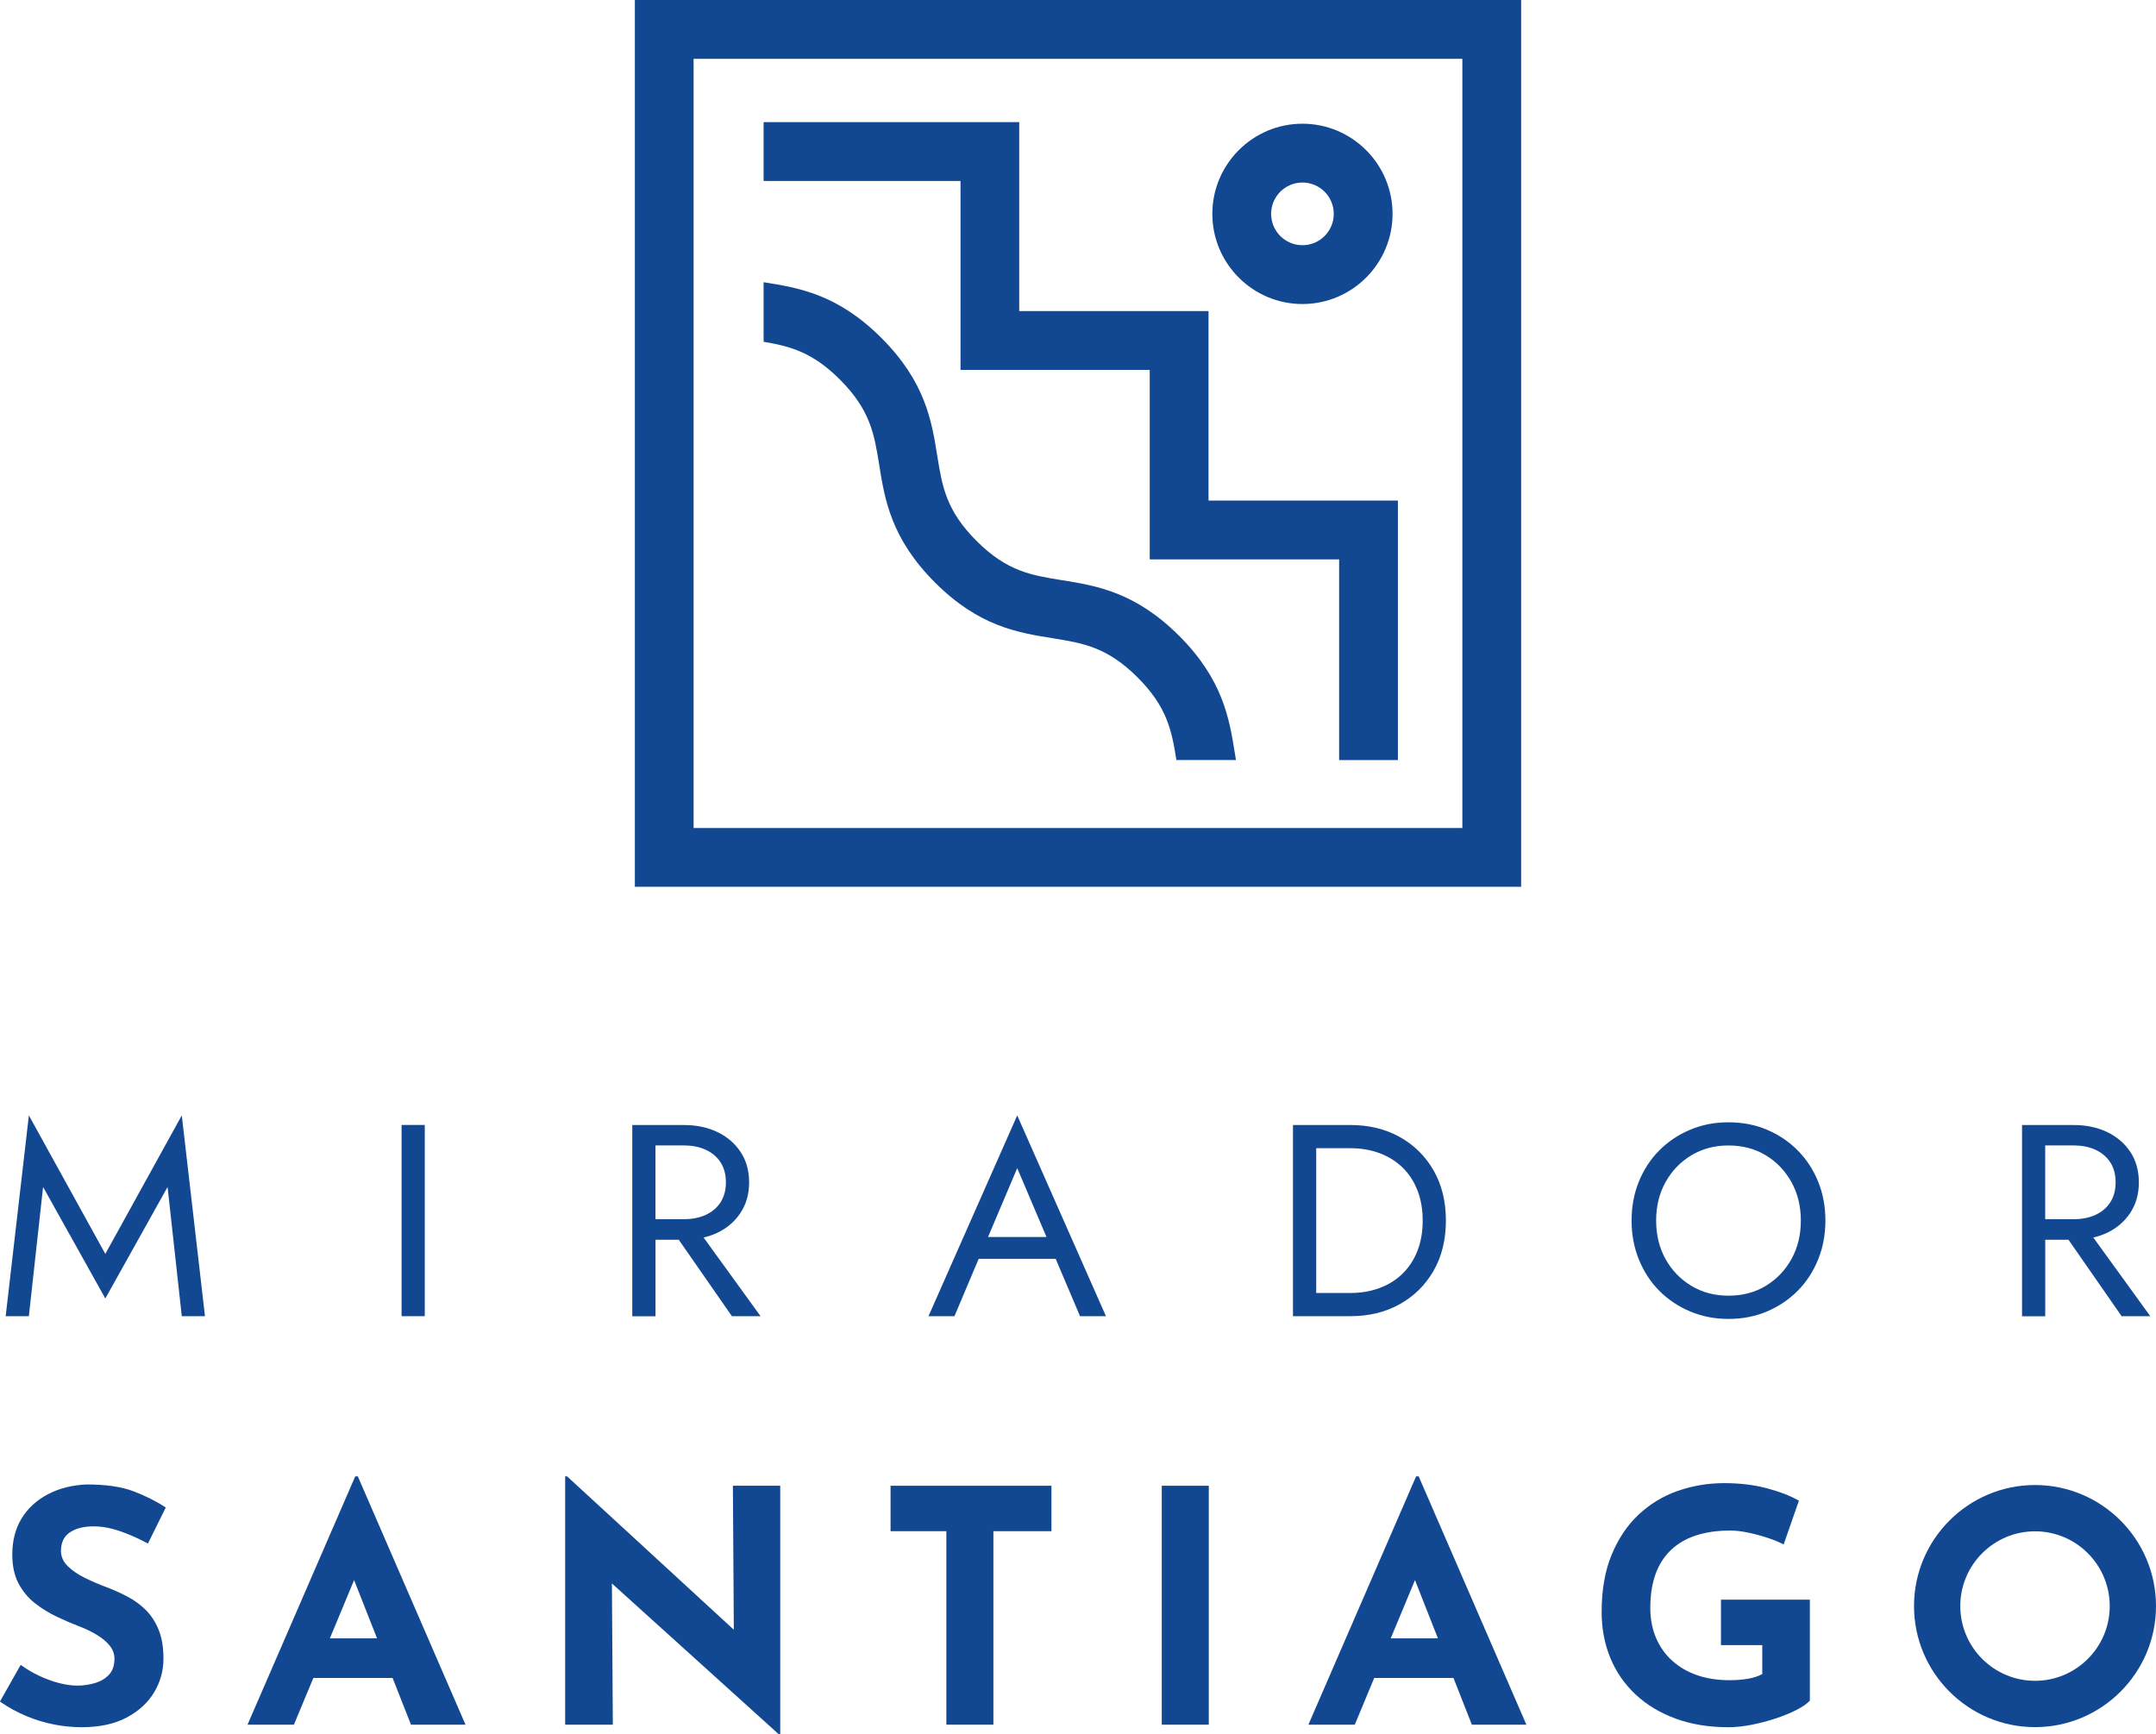 <svg xmlns="http://www.w3.org/2000/svg" width="174" height="140" viewBox="0 0 174 140" fill="none"><g id="Mirador santiago" clip-path="url(#clip0_53_535)"><path id="Vector" d="M51.236 71.58H122.764V0H51.236V71.58ZM118.02 66.836H55.977V4.748H118.02V66.836Z" fill="#124892"></path><path id="Vector_2" d="M105.114 24.541C109.123 24.541 112.386 21.276 112.386 17.264C112.386 13.251 109.123 9.986 105.114 9.986C101.104 9.986 97.842 13.251 97.842 17.264C97.842 21.276 101.104 24.541 105.114 24.541ZM105.114 14.734C106.508 14.734 107.642 15.868 107.642 17.264C107.642 18.658 106.508 19.793 105.114 19.793C103.72 19.793 102.586 18.658 102.586 17.264C102.586 15.868 103.72 14.734 105.114 14.734Z" fill="#124892"></path><path id="Vector_3" d="M95.167 51.328C91.622 47.781 88.467 47.274 85.686 46.828C83.216 46.431 81.27 46.119 78.807 43.658C76.347 41.196 76.035 39.245 75.639 36.774C75.193 33.99 74.686 30.833 71.141 27.285C67.596 23.738 64.441 23.23 61.66 22.785C61.65 22.785 61.637 22.782 61.627 22.778V27.588C63.769 27.949 65.572 28.423 67.788 30.641C70.248 33.103 70.56 35.054 70.956 37.525C71.401 40.308 71.908 43.463 75.453 47.014C78.998 50.561 82.15 51.068 84.935 51.514C87.404 51.911 89.351 52.223 91.811 54.681C94.199 57.071 94.563 58.98 94.943 61.35H99.749C99.72 61.172 99.69 60.993 99.661 60.811C99.216 58.027 98.709 54.873 95.164 51.322" fill="#124892"></path><path id="Vector_4" d="M77.52 29.857H92.789V45.153H108.074V61.353H112.818V40.406H97.533V25.11H82.257V9.859H61.627V14.607H77.52V29.857Z" fill="#124892"></path><path id="Vector_5" d="M8.5 101.213L2.33 90.034L0.458 106.241H2.33L3.477 95.812L8.5 104.81L13.524 95.812L14.671 106.241H16.543L14.671 90.034L8.5 101.213Z" fill="#124892"></path><path id="Vector_6" d="M34.281 90.805H32.409V106.241H34.281V90.805Z" fill="#124892"></path><path id="Vector_7" d="M52.9 100.069H54.778L59.07 106.244H61.384L56.783 99.89C57.172 99.799 57.543 99.675 57.891 99.509C58.677 99.135 59.301 98.599 59.762 97.9C60.224 97.201 60.458 96.381 60.458 95.442C60.458 94.502 60.227 93.663 59.762 92.973C59.301 92.281 58.677 91.751 57.891 91.374C57.104 91 56.211 90.811 55.213 90.811H51.028V106.247H52.903V100.072L52.9 100.069ZM55.213 92.46C55.876 92.46 56.458 92.577 56.965 92.811C57.471 93.048 57.868 93.383 58.154 93.825C58.44 94.268 58.583 94.804 58.583 95.435C58.583 96.066 58.44 96.602 58.154 97.045C57.868 97.487 57.471 97.825 56.965 98.059C56.458 98.293 55.873 98.41 55.213 98.41H52.9V92.456H55.213V92.46Z" fill="#124892"></path><path id="Vector_8" d="M74.937 106.241H77.029L78.985 101.61H85.198L87.164 106.241H89.257L82.095 90.034L74.933 106.241H74.937ZM84.461 99.848H79.739L82.095 94.29L84.457 99.848H84.461Z" fill="#124892"></path><path id="Vector_9" d="M108.977 106.241C110.475 106.241 111.804 105.919 112.967 105.272C114.127 104.624 115.037 103.724 115.7 102.569C116.36 101.415 116.691 100.066 116.691 98.524C116.691 96.983 116.36 95.63 115.7 94.479C115.04 93.325 114.127 92.424 112.967 91.777C111.807 91.13 110.478 90.808 108.977 90.808H104.35V106.244H108.977V106.241ZM108.977 92.681C109.845 92.681 110.637 92.817 111.359 93.091C112.077 93.361 112.694 93.751 113.211 94.258C113.724 94.765 114.121 95.38 114.4 96.098C114.68 96.82 114.819 97.627 114.819 98.524C114.819 99.422 114.68 100.228 114.4 100.95C114.121 101.669 113.724 102.283 113.211 102.79C112.698 103.298 112.08 103.688 111.359 103.958C110.637 104.231 109.845 104.368 108.977 104.368H106.225V92.681H108.977Z" fill="#124892"></path><path id="Vector_10" d="M145.094 92.869C144.389 92.157 143.563 91.598 142.614 91.195C141.666 90.791 140.629 90.59 139.498 90.59C138.368 90.59 137.347 90.791 136.392 91.195C135.437 91.598 134.608 92.157 133.903 92.869C133.198 93.581 132.649 94.42 132.262 95.383C131.872 96.345 131.677 97.392 131.677 98.524C131.677 99.656 131.872 100.686 132.262 101.655C132.652 102.624 133.198 103.467 133.903 104.179C134.608 104.891 135.437 105.45 136.392 105.853C137.347 106.257 138.381 106.462 139.498 106.462C140.616 106.462 141.669 106.26 142.614 105.853C143.563 105.45 144.389 104.891 145.094 104.179C145.799 103.467 146.345 102.624 146.735 101.655C147.125 100.686 147.32 99.643 147.32 98.524C147.32 97.406 147.125 96.345 146.735 95.383C146.345 94.42 145.799 93.581 145.094 92.869ZM144.577 101.633C144.07 102.543 143.378 103.265 142.507 103.792C141.633 104.322 140.629 104.585 139.498 104.585C138.368 104.585 137.383 104.322 136.502 103.792C135.622 103.262 134.926 102.543 134.42 101.633C133.913 100.722 133.659 99.685 133.659 98.524C133.659 97.363 133.913 96.326 134.42 95.415C134.926 94.505 135.622 93.783 136.502 93.253C137.383 92.723 138.384 92.46 139.498 92.46C140.613 92.46 141.633 92.726 142.507 93.253C143.381 93.783 144.07 94.505 144.577 95.415C145.084 96.326 145.337 97.363 145.337 98.524C145.337 99.685 145.084 100.722 144.577 101.633Z" fill="#124892"></path><path id="Vector_11" d="M165.058 100.069H166.936L171.228 106.244H173.542L168.941 99.89C169.331 99.799 169.701 99.675 170.052 99.509C170.838 99.135 171.462 98.599 171.924 97.9C172.385 97.201 172.616 96.381 172.616 95.442C172.616 94.502 172.385 93.663 171.924 92.973C171.462 92.281 170.835 91.751 170.052 91.374C169.266 91 168.372 90.811 167.375 90.811H163.189V106.247H165.061V100.072L165.058 100.069ZM167.371 92.46C168.031 92.46 168.616 92.577 169.123 92.811C169.63 93.048 170.026 93.383 170.312 93.825C170.598 94.268 170.741 94.804 170.741 95.435C170.741 96.066 170.598 96.602 170.312 97.045C170.026 97.487 169.63 97.825 169.123 98.059C168.616 98.293 168.031 98.41 167.371 98.41H165.058V92.456H167.371V92.46Z" fill="#124892"></path><path id="Vector_12" d="M5.628 123.702C6.099 123.371 6.746 123.205 7.565 123.205C8.227 123.205 8.939 123.335 9.699 123.598C10.46 123.862 11.204 124.193 11.938 124.593L13.378 121.683C12.607 121.176 11.74 120.74 10.772 120.373C9.803 120.005 8.543 119.823 6.989 119.823C5.803 119.875 4.754 120.142 3.847 120.623C2.941 121.104 2.236 121.755 1.738 122.574C1.241 123.397 0.991 124.366 0.991 125.481C0.991 126.408 1.163 127.188 1.501 127.826C1.842 128.463 2.288 128.996 2.837 129.422C3.386 129.851 3.974 130.212 4.604 130.508C5.231 130.804 5.842 131.067 6.437 131.295C6.944 131.487 7.409 131.715 7.837 131.975C8.266 132.238 8.604 132.524 8.858 132.84C9.111 133.155 9.238 133.503 9.238 133.887C9.238 134.446 9.085 134.882 8.78 135.197C8.474 135.513 8.091 135.734 7.626 135.864C7.165 135.994 6.707 136.059 6.252 136.059C5.797 136.059 5.3 135.991 4.76 135.851C4.218 135.711 3.682 135.516 3.149 135.262C2.616 135.009 2.122 134.716 1.67 134.384L-0.006 137.347C0.676 137.818 1.381 138.208 2.115 138.514C2.846 138.82 3.594 139.047 4.354 139.197C5.115 139.346 5.859 139.418 6.593 139.418C8.023 139.418 9.228 139.161 10.206 138.644C11.184 138.13 11.925 137.451 12.432 136.612C12.939 135.773 13.192 134.866 13.192 133.887C13.192 132.96 13.062 132.18 12.799 131.542C12.536 130.905 12.188 130.372 11.753 129.942C11.318 129.513 10.824 129.155 10.274 128.869C9.725 128.58 9.17 128.333 8.611 128.121C8 127.894 7.412 127.64 6.843 127.361C6.275 127.081 5.813 126.762 5.456 126.405C5.098 126.047 4.92 125.64 4.92 125.185C4.92 124.522 5.157 124.024 5.628 123.693" fill="#124892"></path><path id="Vector_13" d="M28.669 119.169L19.977 139.213H23.72L25.29 135.441H31.684L33.169 139.213H37.569L28.877 119.169H28.669ZM26.622 132.245L28.578 127.543L30.43 132.245H26.622Z" fill="#124892"></path><path id="Vector_14" d="M59.223 131.549L45.767 119.169H45.611V139.213H49.459L49.384 127.813L62.865 140H62.969V119.927H59.148L59.223 131.549Z" fill="#124892"></path><path id="Vector_15" d="M71.873 123.595H76.376V139.213H80.171V123.595H84.857V119.927H71.873V123.595Z" fill="#124892"></path><path id="Vector_16" d="M97.555 119.927H93.76V139.213H97.555V119.927Z" fill="#124892"></path><path id="Vector_17" d="M114.287 119.169L105.594 139.213H109.338L110.907 135.441H117.302L118.787 139.213H123.187L114.494 119.169H114.287ZM112.239 132.245L114.196 127.543L116.048 132.245H112.239Z" fill="#124892"></path><path id="Vector_18" d="M138.9 132.794H142.224V135.126C141.909 135.301 141.526 135.428 141.071 135.506C140.616 135.584 140.119 135.623 139.579 135.623C138.637 135.623 137.776 135.493 137 135.23C136.223 134.966 135.55 134.583 134.982 134.075C134.413 133.568 133.974 132.954 133.659 132.228C133.344 131.503 133.188 130.687 133.188 129.78C133.188 128.749 133.328 127.845 133.607 127.068C133.887 126.291 134.303 125.64 134.852 125.117C135.401 124.593 136.077 124.2 136.879 123.937C137.682 123.673 138.608 123.543 139.654 123.543C140.073 123.543 140.554 123.598 141.094 123.712C141.633 123.826 142.169 123.969 142.692 124.145C143.216 124.32 143.635 124.496 143.95 124.668L145.181 121.13C144.467 120.727 143.592 120.392 142.562 120.122C141.532 119.852 140.398 119.716 139.157 119.716C137.848 119.716 136.597 119.927 135.401 120.343C134.205 120.763 133.149 121.407 132.233 122.268C131.316 123.133 130.592 124.216 130.059 125.517C129.526 126.818 129.26 128.352 129.26 130.115C129.26 131.461 129.497 132.7 129.965 133.835C130.436 134.97 131.118 135.952 132.008 136.784C132.899 137.613 133.971 138.26 135.229 138.722C136.486 139.184 137.9 139.418 139.469 139.418C140.064 139.418 140.691 139.353 141.354 139.223C142.017 139.093 142.666 138.921 143.303 138.712C143.94 138.504 144.502 138.27 144.993 138.02C145.48 137.766 145.838 137.519 146.065 137.272V129.123H138.891V132.791L138.9 132.794Z" fill="#124892"></path><path id="Vector_19" d="M164.236 119.869C158.851 119.869 154.471 124.252 154.471 129.64C154.471 135.028 158.851 139.412 164.236 139.412C169.62 139.412 174 135.028 174 129.64C174 124.252 169.62 119.869 164.236 119.869ZM164.236 135.672C160.912 135.672 158.205 132.967 158.205 129.64C158.205 126.314 160.908 123.605 164.236 123.605C167.563 123.605 170.266 126.31 170.266 129.64C170.266 132.97 167.56 135.672 164.236 135.672Z" fill="#124892"></path></g><defs><clipPath id="clip0_53_535"><rect width="174" height="140" fill="white"></rect></clipPath></defs></svg>
